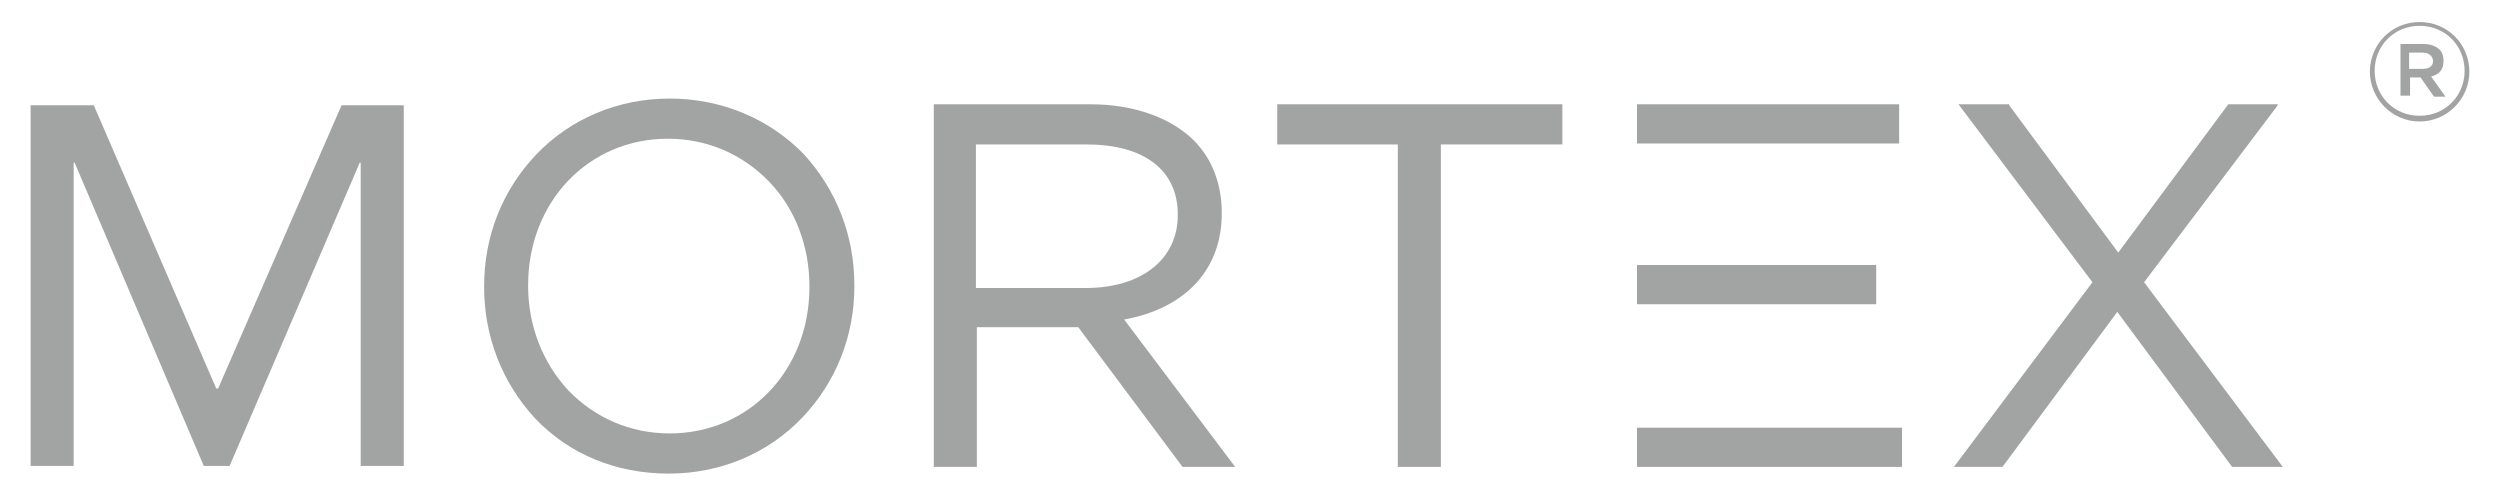 <?xml version="1.0" encoding="utf-8"?>
<!-- Generator: Adobe Illustrator 18.1.1, SVG Export Plug-In . SVG Version: 6.00 Build 0)  -->
<!DOCTYPE svg PUBLIC "-//W3C//DTD SVG 1.1//EN" "http://www.w3.org/Graphics/SVG/1.1/DTD/svg11.dtd">
<svg version="1.1" id="Layer_1" xmlns="http://www.w3.org/2000/svg" xmlns:xlink="http://www.w3.org/1999/xlink" x="0px" y="0px"
	 width="261.3px" height="51.7px" viewBox="0 0 261.3 51.7" enable-background="new 0 0 261.3 51.7" xml:space="preserve">
<path fill="#A2A4A3" d="M253.2,7.2c0.7,0,1.1-0.3,1.1-0.8v0c0-0.5-0.4-0.9-1.1-0.9h-1.4v1.7H253.2z M250.9,4.6h2.4
	c0.7,0,1.3,0.2,1.7,0.6c0.3,0.3,0.4,0.7,0.4,1.2v0c0,0.9-0.5,1.4-1.3,1.6l1.5,2.1h-1.2L253,8.1h-1.1V10h-1V4.6z M257.6,7.4
	L257.6,7.4c0-2.6-2-4.7-4.7-4.7c-2.7,0-4.7,2.1-4.7,4.7v0c0,2.6,2,4.7,4.7,4.7C255.6,12.1,257.6,10,257.6,7.4 M247.7,7.5L247.7,7.5
	c0-2.9,2.3-5.2,5.2-5.2c2.9,0,5.2,2.3,5.2,5.2v0c0,2.8-2.3,5.2-5.2,5.2C250,12.7,247.7,10.3,247.7,7.5"/>
<path fill="#A2A4A3" d="M84.6,29.9V30c0,8.7-6.3,15.3-14.6,15.3c-4.1,0-7.8-1.6-10.6-4.5c-2.7-2.9-4.2-6.8-4.2-10.9v-0.1
	c0-8.7,6.3-15.3,14.6-15.3c4.1,0,7.8,1.6,10.6,4.5C83.1,21.8,84.6,25.7,84.6,29.9 M70,10.3c-5.4,0-10.4,2.1-14,5.9
	c-3.5,3.7-5.4,8.5-5.4,13.7V30c0,5.2,1.9,10,5.3,13.7c3.6,3.8,8.5,5.8,14,5.8c5.4,0,10.4-2.1,14-5.9c3.5-3.7,5.4-8.5,5.4-13.7v-0.1
	c0-5.2-1.9-10-5.3-13.7C80.4,12.4,75.4,10.3,70,10.3"/>
<path fill="#A2A4A3" d="M102.1,15.1h11.5c6,0,9.5,2.7,9.5,7.3v0.1c0,4.6-3.8,7.6-9.6,7.6h-11.5V15.1z M127.7,22.3v-0.1
	c0-2.9-1-5.6-2.9-7.5c-2.4-2.4-6.3-3.8-10.8-3.8H97.6v37.9h4.5V34.2h10.6l10.9,14.6l0,0h5.5l-11.6-15.4
	C124,32.2,127.7,28.1,127.7,22.3"/>
<polygon fill="#A2A4A3" points="133.5,15.1 146.1,15.1 146.1,48.8 150.6,48.8 150.6,15.1 163.3,15.1 163.3,10.9 133.5,10.9 "/>
<polygon fill="#A2A4A3" points="224.1,29.5 238,11.1 238.1,10.9 232.9,10.9 221.4,26.4 210,11 210,10.9 204.7,10.9 218.7,29.5 
	204.3,48.7 204.2,48.8 209.3,48.8 221.3,32.6 233.3,48.8 233.3,48.8 238.6,48.8 "/>
<polygon fill="#A2A4A3" points="171.1,48.8 198.8,48.8 198.8,44.7 171.1,44.7 "/>
<polygon fill="#A2A4A3" points="198.5,10.9 171.1,10.9 171.1,15 198.5,15 "/>
<polygon fill="#A2A4A3" points="196.1,31.8 196.1,27.7 171.1,27.7 171.1,31.8 175.4,31.8 "/>
<polygon fill="#A2A4A3" points="3.2,11 9.8,11 22.6,40.6 22.8,40.6 35.7,11 42.2,11 42.2,48.7 37.7,48.7 37.7,17 37.6,17 24,48.7 
	21.3,48.7 7.8,17 7.7,17 7.7,48.7 3.2,48.7 "/>
</svg>
